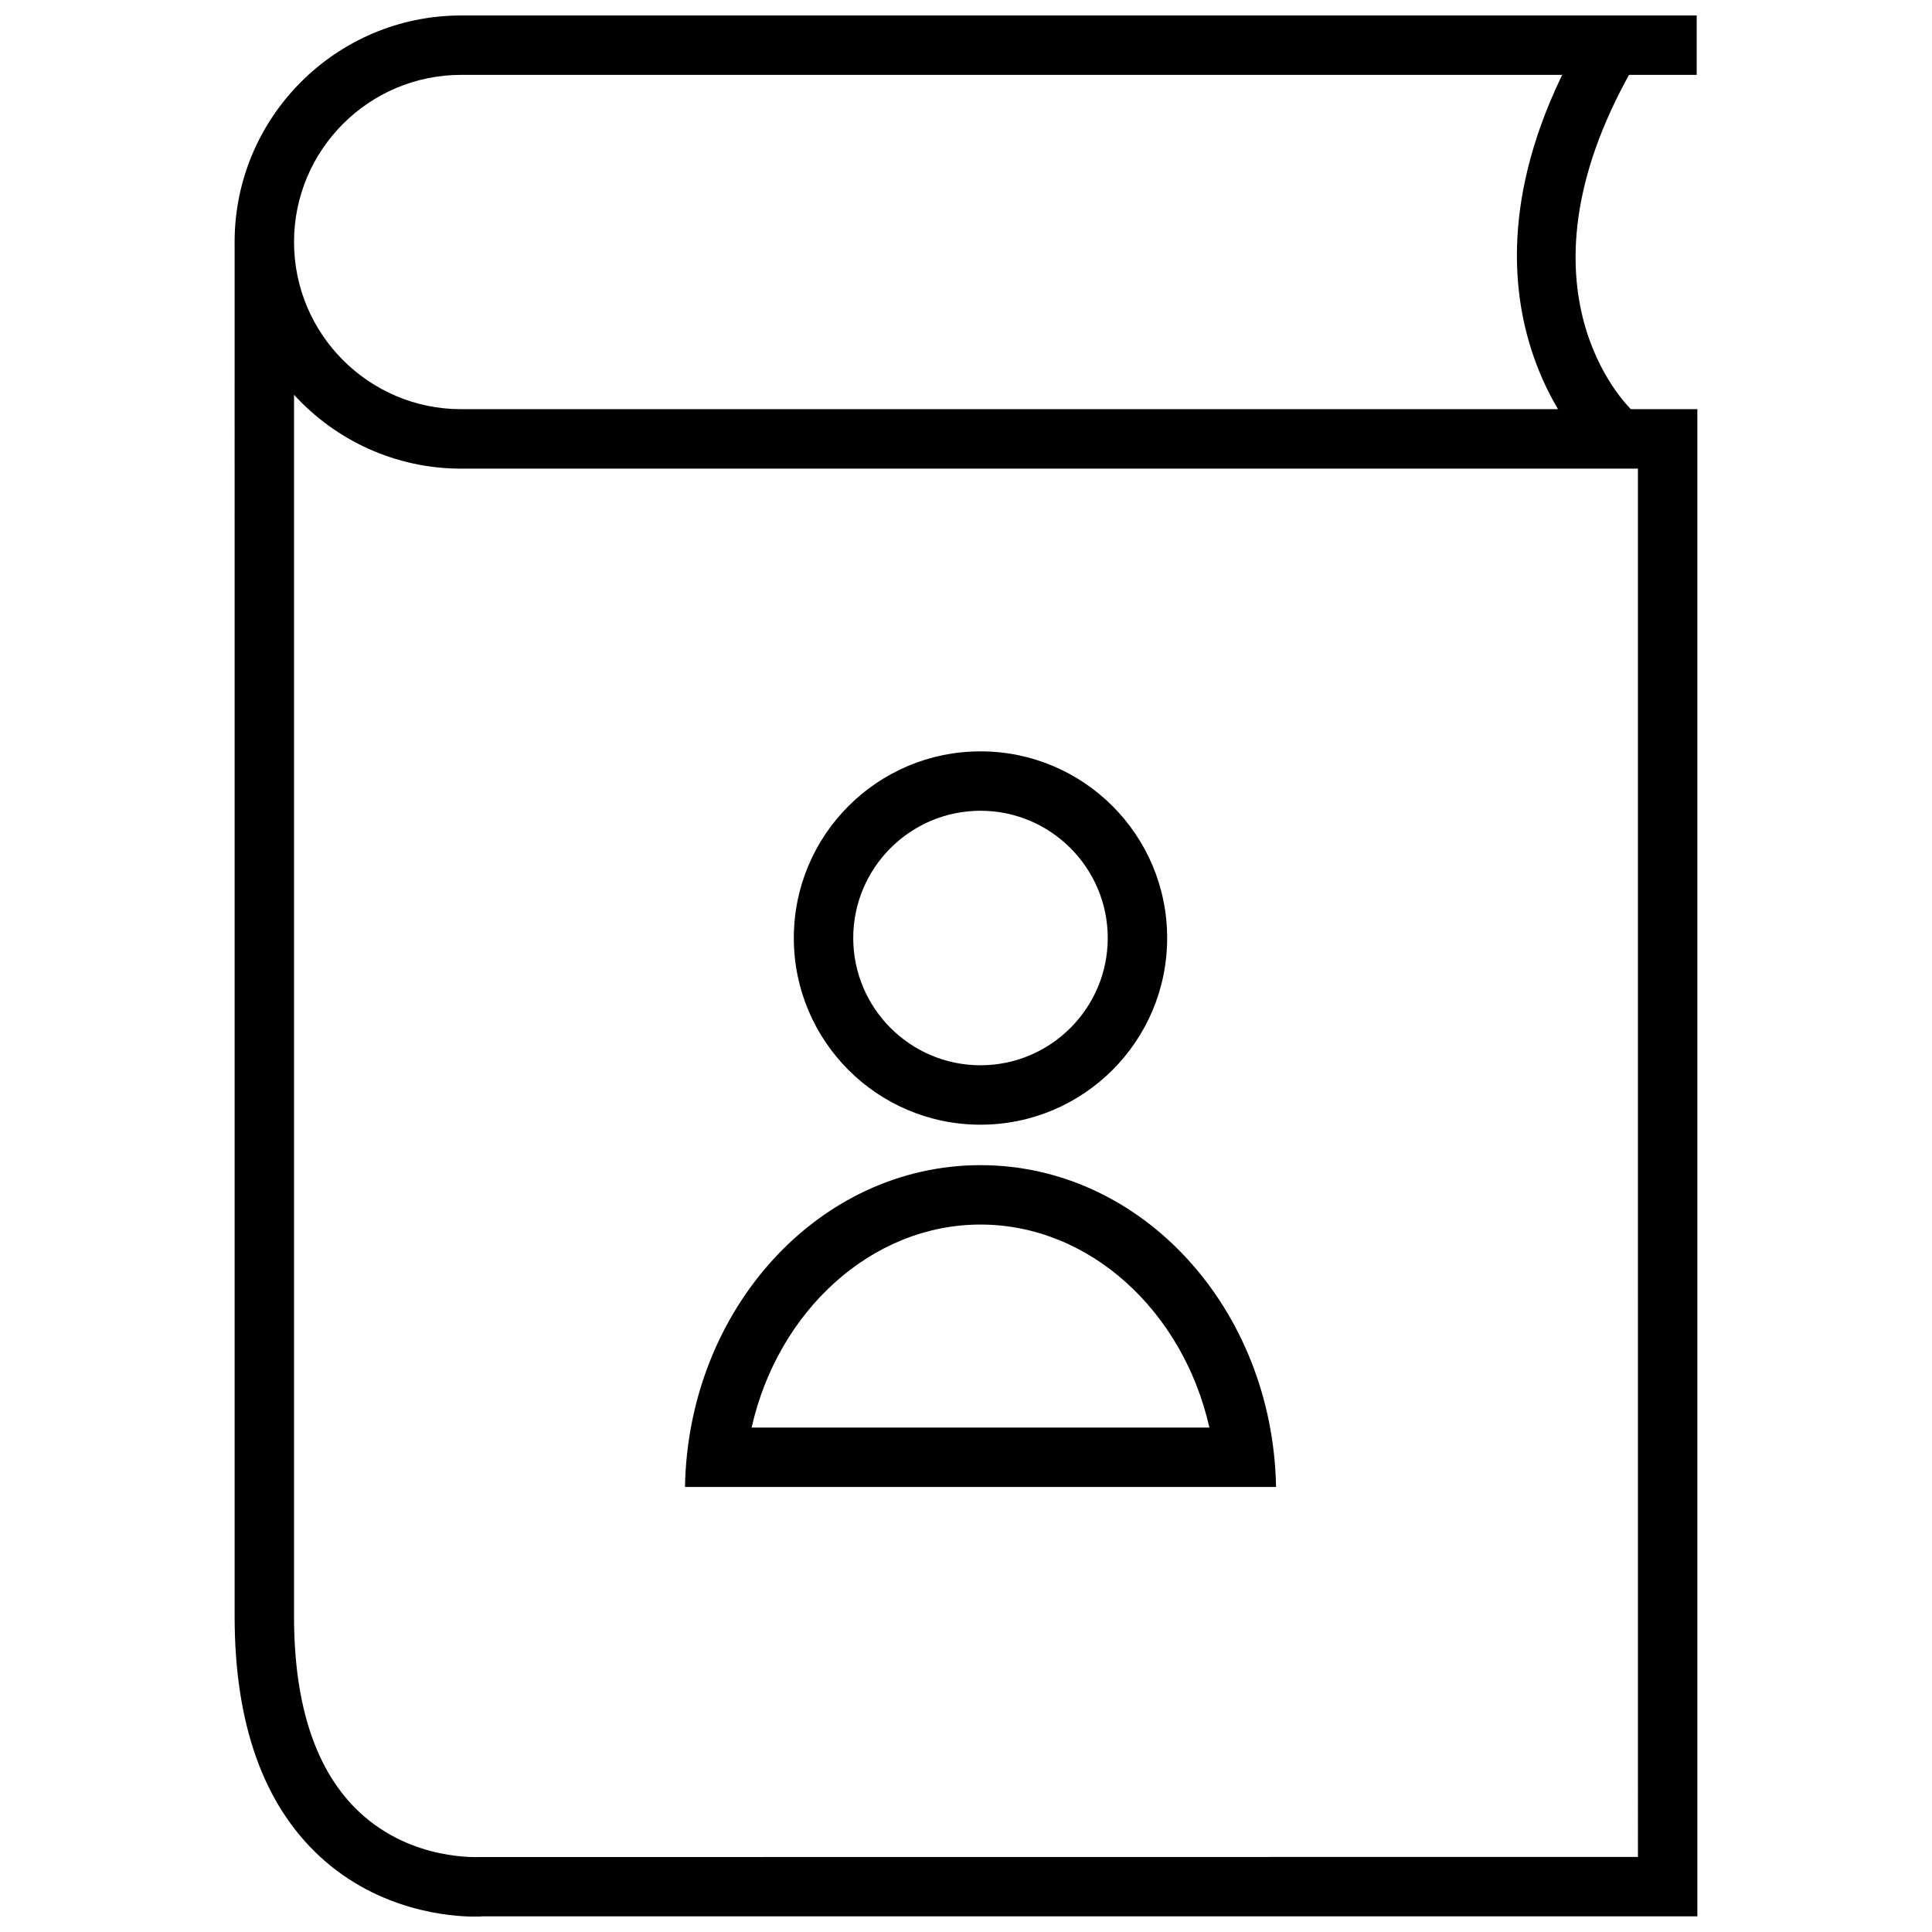 <?xml version="1.0" encoding="UTF-8"?>
<!-- Uploaded to: ICON Repo, www.iconrepo.com, Generator: ICON Repo Mixer Tools -->
<svg width="800px" height="800px" version="1.1" viewBox="144 144 512 512" xmlns="http://www.w3.org/2000/svg">
 <defs>
  <clipPath id="a">
   <path d="m206 148.09h388v503.81h-388z"/>
  </clipPath>
 </defs>
 <path d="m403.84 358.86c18.594 0 33.723 15.129 33.723 33.723s-15.129 33.723-33.723 33.723-33.723-15.129-33.723-33.723 15.129-33.723 33.723-33.723m0-15.742c-27.316 0-49.469 22.152-49.469 49.469 0 27.316 22.152 49.469 49.469 49.469s49.469-22.152 49.469-49.469c0-27.32-22.152-49.469-49.469-49.469z"/>
 <path d="m403.84 468.52c28.969 0 53.719 22.984 60.66 53.797h-121.31c6.93-30.793 31.68-53.797 60.648-53.797m0-15.742c-42.762 0-77.461 38.023-78.312 85.285h156.64c-0.863-47.25-35.562-85.285-78.324-85.285z"/>
 <g clip-path="url(#a)">
  <path d="m269.8 651.92c-6.172 0-25.254-1.324-41.059-15.949-14.973-13.855-22.562-35.234-22.562-63.59l-0.004-364.25c0-33.094 26.941-60.031 60.035-60.031h327.43v15.742h-327.43c-24.422 0-44.289 19.855-44.289 44.289s19.867 44.305 44.273 44.305h327.62v399.41h-322c-0.062 0.031-0.77 0.078-2.012 0.078zm-47.879-403.3v323.75c0 23.773 5.887 41.281 17.508 52.035 13.98 12.926 31.598 11.684 31.773 11.73l306.87-0.031-0.004-367.91h-311.86c-17.508 0-33.301-7.555-44.289-19.566z"/>
 </g>
 <path d="m565.94 264.41c-0.441-0.395-43.676-41.359-1.449-112.63l13.523 8.031c-35.473 59.891-2.816 91.727-1.402 93.047z"/>
</svg>